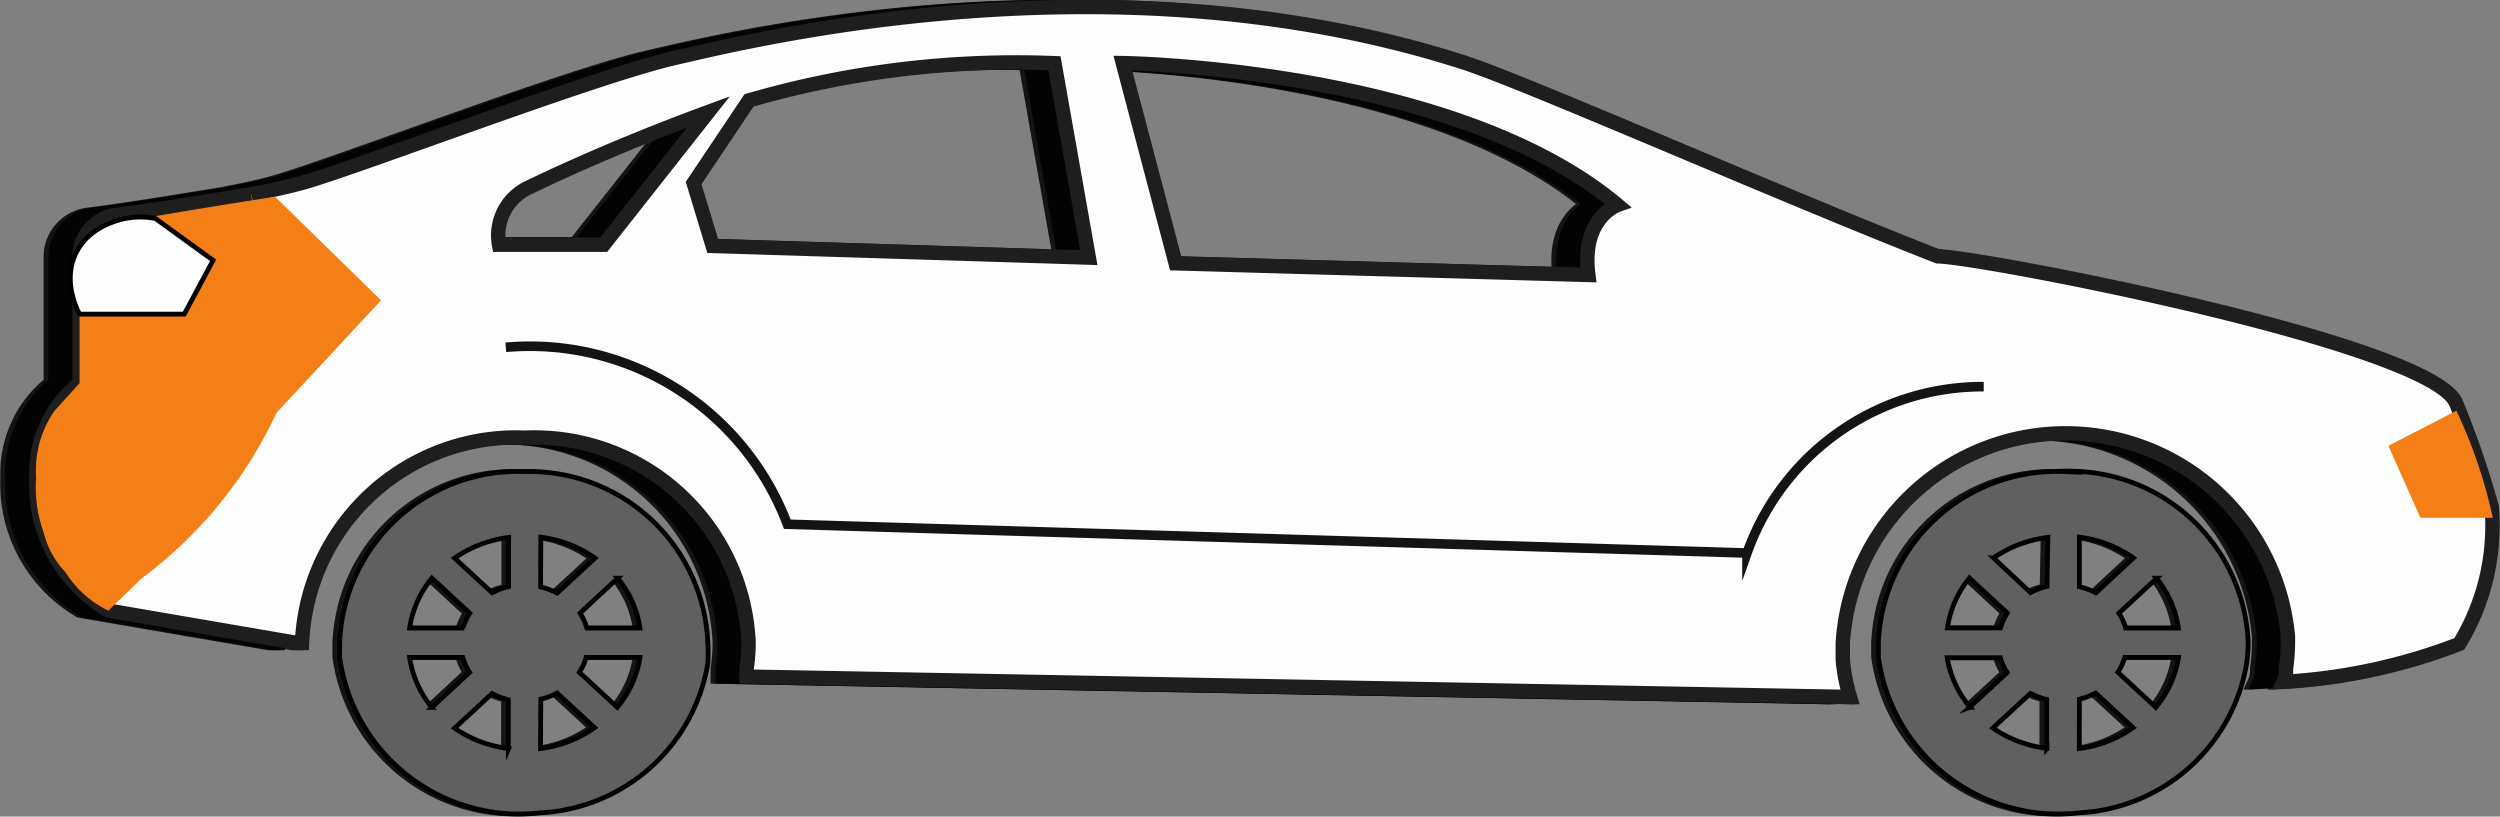 <svg xmlns="http://www.w3.org/2000/svg" xmlns:xlink="http://www.w3.org/1999/xlink" viewBox="0 0 521 170.18"><rect x="0" y="0" width="521" height="170.18" fill="#808080" stroke="none"/><defs><style>.cls-1{isolation:isolate;}.cls-2{opacity:0.84;mix-blend-mode:multiply;}.cls-10,.cls-3,.cls-4{stroke:#000;}.cls-10,.cls-3,.cls-4,.cls-5,.cls-7,.cls-9{stroke-miterlimit:10;}.cls-4,.cls-7,.cls-9{fill:none;}.cls-4,.cls-7{stroke-width:3px;}.cls-5{fill:#606060;stroke:#020101;}.cls-6{fill:url(#Fade_to_White_2);}.cls-7{stroke:#1e1e1e;}.cls-8{fill:#f57f17;}.cls-9{stroke:#141414;stroke-width:2px;}.cls-10{fill:url(#Fade_to_White_2-2);}</style><linearGradient id="Fade_to_White_2" x1="7.5" y1="73.38" x2="519.5" y2="73.38" gradientUnits="userSpaceOnUse"><stop offset="0" stop-color="#fdfdfe"/><stop offset="0.91" stop-color="#fdfdfe"/><stop offset="1" stop-color="#fdfdfe"/></linearGradient><linearGradient id="Fade_to_White_2-2" x1="14.65" y1="55.35" x2="44.41" y2="55.35" xlink:href="#Fade_to_White_2"/></defs><title>sedan-1</title><g class="cls-1"><g id="Layer_2" data-name="Layer 2"><g id="OBJECTS"><g class="cls-2"><path class="cls-3" d="M429.08,98.28a37.2,37.2,0,0,0-38.62,35.65v3a37.81,37.81,0,0,0,41.72,32.47,37.33,37.33,0,0,0,35-31.06,32.21,32.21,0,0,0,.34-4.46,37.2,37.2,0,0,0-38.62-35.65Zm19.31,22.21a21.13,21.13,0,0,1,4.59,10.4H442a11.68,11.68,0,0,0-1.42-3.11l7.9-7.29ZM453,137a21.4,21.4,0,0,1-4.73,10.4l-7.9-7.29a11.55,11.55,0,0,0,1.42-3.11Zm-20.66,8.71a14.12,14.12,0,0,0,3.38-1.28l7.83,7.22A25.18,25.18,0,0,1,432.32,156Zm0-33.76a25.11,25.11,0,0,1,11.27,4.32l-7.83,7.29a14,14,0,0,0-3.44-1.28Zm-6.75,10.26a14,14,0,0,0-3.44,1.28l-7.7-7.22A25.18,25.18,0,0,1,425.77,112Zm0,33.76a25.25,25.25,0,0,1-11.27-4.25l7.83-7.22a13.91,13.91,0,0,0,3.38,1.28v10.26Zm-16-8.57a21.33,21.33,0,0,1-4.79-10.33h11.07a11.68,11.68,0,0,0,1.42,3.11l-7.9,7.29Zm6.75-16.54H404.84a21.33,21.33,0,0,1,4.59-10.4l7.9,7.29a12,12,0,0,0-1.42,3.11Z"/><path class="cls-3" d="M108.4,98.28a37.2,37.2,0,0,0-38.62,35.65h0v3a37.81,37.81,0,0,0,41.72,32.47,37.33,37.33,0,0,0,35-31.06,32.23,32.23,0,0,0,0-4.46A37.2,37.2,0,0,0,108.4,98.28Zm19.31,22.21a21.13,21.13,0,0,1,4.66,10.4H121.3a11.68,11.68,0,0,0-1.42-3.11ZM132.37,137a21.27,21.27,0,0,1-4.73,10.4l-7.9-7.29a11.54,11.54,0,0,0,1.42-3.11Zm-20.66,8.71a14.12,14.12,0,0,0,3.38-1.28l7.83,7.22A25.18,25.18,0,0,1,111.64,156Zm0-33.76A25.11,25.11,0,0,1,123,116.31l-7.9,7.29a13.9,13.9,0,0,0-3.44-1.28ZM105,122.25a13.5,13.5,0,0,0-3.44,1.28l-7.83-7.22A25.18,25.18,0,0,1,105,112ZM105,156a25.25,25.25,0,0,1-11.27-4.25l7.83-7.22a14,14,0,0,0,3.38,1.28v10.33Zm-16-8.57A21.27,21.27,0,0,1,84.37,137H95.44a11.54,11.54,0,0,0,1.42,3.11Zm6.75-16.54H84.37A21.4,21.4,0,0,1,89,120.49l7.9,7.29a11.82,11.82,0,0,0-1.42,3.11Z"/><path d="M46.33,40.48s-20.47,3.4-27.85,4.27a8.84,8.84,0,0,0-7.9,8.78V79.85a24,24,0,0,0-9,19.65,30.65,30.65,0,0,0,15.05,27.75L55.94,134h1A44.7,44.7,0,0,1,99.41,91.21q1.95-.09,3.93,0A44.69,44.69,0,0,1,150,133.77V134a37.14,37.14,0,0,1-.41,5.4V141l229.94,4.25h0a38.48,38.48,0,0,1-1.49-7.7V134a46.52,46.52,0,0,1,92.76-1.42V134a38,38,0,0,1-.41,5.4,5.6,5.6,0,0,1-.47,2.7,119.63,119.63,0,0,0,36.59-7.9,47.26,47.26,0,0,0,6.75-28.62A190,190,0,0,0,505.84,84c-5-12.35-98.84-30.45-108-30.58-32.2-12.56-87-36.73-99.11-40.51-72.37-23.16-147.51-4.66-164.19-.81S69.78,34.42,57.36,38c-2.8.8-6.68,1.65-11,2.48M228,13.15s68.93.95,103.09,29.57c0,0-7.63,2.7-6.08,14.58l-86-2.43Zm-89.45,25,11.54-17.22a199.9,199.9,0,0,1,63.66-7.76l7.16,40.51-78.38-2.43ZM98,51A11,11,0,0,1,104.35,39c7.83-3.78,20.93-9.65,37.27-15.66L119.81,51Z"/><path class="cls-4" d="M46.33,40.48s-20.47,3.4-27.85,4.27a8.84,8.84,0,0,0-7.9,8.78V79.85a24,24,0,0,0-9,19.65,30.65,30.65,0,0,0,15.05,27.75L55.94,134h1A44.7,44.7,0,0,1,99.41,91.21q1.95-.09,3.93,0A44.69,44.69,0,0,1,150,133.77V134a37.14,37.14,0,0,1-.41,5.4V141l229.94,4.25h0a38.48,38.48,0,0,1-1.49-7.7V134a46.52,46.52,0,0,1,92.76-1.42V134a38,38,0,0,1-.41,5.4,5.6,5.6,0,0,1-.47,2.7,119.63,119.63,0,0,0,36.59-7.9,47.26,47.26,0,0,0,6.75-28.62A190,190,0,0,0,505.84,84c-5-12.35-98.84-30.45-108-30.58-32.2-12.56-87-36.73-99.11-40.51-72.37-23.16-147.51-4.66-164.19-.81S69.78,34.42,57.36,38c-2.8.8-6.68,1.65-11,2.48M228,13.15s68.93.95,103.09,29.57c0,0-7.63,2.7-6.08,14.58l-86-2.43Zm-89.45,25,11.54-17.22a199.9,199.9,0,0,1,63.66-7.76l7.16,40.51-78.38-2.43ZM98,51A11,11,0,0,1,104.35,39c7.83-3.78,20.93-9.65,37.27-15.66L119.81,51Z"/><path d="M51.33,40.48s-20.47,3.4-27.85,4.27a8.84,8.84,0,0,0-7.9,8.78V79.85a24,24,0,0,0-9,19.65,30.65,30.65,0,0,0,15.05,27.75L60.94,134h1a44.7,44.7,0,0,1,42.45-42.78q1.95-.09,3.93,0A44.69,44.69,0,0,1,155,133.77V134a37.14,37.14,0,0,1-.41,5.4V141l229.94,4.25h0a38.48,38.48,0,0,1-1.49-7.7V134a46.52,46.52,0,0,1,92.76-1.42V134a38,38,0,0,1-.41,5.4,5.6,5.6,0,0,1-.47,2.7,119.63,119.63,0,0,0,36.59-7.9,47.26,47.26,0,0,0,6.75-28.62A190,190,0,0,0,510.84,84c-5-12.35-98.84-30.45-108-30.58-32.2-12.56-87-36.73-99.11-40.51-72.37-23.16-147.51-4.66-164.19-.81S74.78,34.42,62.36,38c-2.8.8-6.68,1.65-11,2.48M233,13.15s68.93.95,103.09,29.57c0,0-7.63,2.7-6.08,14.58l-86-2.43Zm-89.45,25,11.54-17.22a199.9,199.9,0,0,1,63.66-7.76l7.16,40.51-78.38-2.43ZM103,51A11,11,0,0,1,109.35,39c7.83-3.78,20.93-9.65,37.27-15.66L124.81,51Z"/><path class="cls-4" d="M51.33,40.48s-20.47,3.4-27.85,4.27a8.84,8.84,0,0,0-7.9,8.78V79.85a24,24,0,0,0-9,19.65,30.65,30.65,0,0,0,15.05,27.75L60.94,134h1a44.7,44.7,0,0,1,42.45-42.78q1.95-.09,3.93,0A44.69,44.69,0,0,1,155,133.77V134a37.14,37.14,0,0,1-.41,5.4V141l229.94,4.25h0a38.48,38.48,0,0,1-1.49-7.7V134a46.52,46.52,0,0,1,92.76-1.42V134a38,38,0,0,1-.41,5.4,5.6,5.6,0,0,1-.47,2.7,119.63,119.63,0,0,0,36.59-7.9,47.26,47.26,0,0,0,6.75-28.62A190,190,0,0,0,510.84,84c-5-12.35-98.84-30.45-108-30.58-32.2-12.56-87-36.73-99.11-40.51-72.37-23.16-147.51-4.66-164.19-.81S74.78,34.42,62.36,38c-2.8.8-6.68,1.65-11,2.48M233,13.15s68.93.95,103.09,29.57c0,0-7.63,2.7-6.08,14.58l-86-2.43Zm-89.45,25,11.54-17.22a199.9,199.9,0,0,1,63.66-7.76l7.16,40.51-78.38-2.43ZM103,51A11,11,0,0,1,109.35,39c7.83-3.78,20.93-9.65,37.27-15.66L124.81,51Z"/></g><g id="Layer_2-2" data-name="Layer 2"><g id="Calque_1" data-name="Calque 1"><g id="Layer_2-2-2" data-name="Layer 2-2"><g id="Layer_1-2" data-name="Layer 1-2"><path class="cls-5" d="M430.08,98.28a37.2,37.2,0,0,0-38.62,35.65v3a37.81,37.81,0,0,0,41.72,32.47,37.33,37.33,0,0,0,35-31.06,32.21,32.21,0,0,0,.34-4.46,37.2,37.2,0,0,0-38.62-35.65Zm19.31,22.21a21.13,21.13,0,0,1,4.59,10.4H443a11.68,11.68,0,0,0-1.42-3.11l7.9-7.29ZM454,137a21.4,21.4,0,0,1-4.73,10.4l-7.9-7.29a11.55,11.55,0,0,0,1.42-3.11Zm-20.66,8.71a14.12,14.12,0,0,0,3.38-1.28l7.83,7.22A25.18,25.18,0,0,1,433.32,156Zm0-33.76a25.11,25.11,0,0,1,11.27,4.32l-7.83,7.29a14,14,0,0,0-3.44-1.28Zm-6.75,10.26a14,14,0,0,0-3.44,1.28l-7.7-7.22A25.18,25.18,0,0,1,426.77,112Zm0,33.76a25.25,25.25,0,0,1-11.27-4.25l7.83-7.22a13.91,13.91,0,0,0,3.38,1.28v10.26Zm-16-8.57a21.33,21.33,0,0,1-4.79-10.33h11.07a11.68,11.68,0,0,0,1.42,3.11l-7.9,7.29Zm6.75-16.54H405.84a21.33,21.33,0,0,1,4.59-10.4l7.9,7.29a12,12,0,0,0-1.42,3.11Z"/><path class="cls-5" d="M109.4,98.28a37.2,37.2,0,0,0-38.62,35.65h0v3a37.81,37.81,0,0,0,41.72,32.47,37.33,37.33,0,0,0,35-31.06,32.23,32.23,0,0,0,0-4.46A37.2,37.2,0,0,0,109.4,98.28Zm19.31,22.21a21.13,21.13,0,0,1,4.66,10.4H122.3a11.68,11.68,0,0,0-1.42-3.11ZM133.37,137a21.27,21.27,0,0,1-4.73,10.4l-7.9-7.29a11.54,11.54,0,0,0,1.42-3.11Zm-20.66,8.71a14.12,14.12,0,0,0,3.38-1.28l7.83,7.22A25.18,25.18,0,0,1,112.64,156Zm0-33.76A25.11,25.11,0,0,1,124,116.31l-7.9,7.29a13.9,13.9,0,0,0-3.44-1.28ZM106,122.25a13.5,13.5,0,0,0-3.44,1.28l-7.83-7.22A25.18,25.18,0,0,1,106,112ZM106,156a25.25,25.25,0,0,1-11.27-4.25l7.83-7.22a14,14,0,0,0,3.38,1.28v10.33Zm-16-8.57A21.27,21.27,0,0,1,85.37,137H96.44a11.54,11.54,0,0,0,1.42,3.11Zm6.75-16.54H85.37A21.4,21.4,0,0,1,90,120.49l7.9,7.29a11.82,11.82,0,0,0-1.42,3.11Z"/><g class="cls-2"><path d="M47.33,40.48s-20.47,3.4-27.85,4.27a8.84,8.84,0,0,0-7.9,8.78V79.85a24,24,0,0,0-9,19.65,30.65,30.65,0,0,0,15.05,27.75L56.94,134h1a44.7,44.7,0,0,1,42.45-42.78q1.95-.09,3.93,0A44.69,44.69,0,0,1,151,133.77V134a37.14,37.14,0,0,1-.41,5.4V141l229.94,4.25h0a38.48,38.48,0,0,1-1.49-7.7V134a46.52,46.52,0,0,1,92.76-1.42V134a38,38,0,0,1-.41,5.4,5.6,5.6,0,0,1-.47,2.7,119.63,119.63,0,0,0,36.59-7.9,47.26,47.26,0,0,0,6.75-28.62A190,190,0,0,0,506.84,84c-5-12.35-98.84-30.45-108-30.58-32.2-12.56-87-36.73-99.11-40.51-72.37-23.16-147.51-4.66-164.19-.81S70.78,34.42,58.36,38c-2.8.8-6.68,1.65-11,2.48M229,13.15s68.93.95,103.09,29.57c0,0-7.63,2.7-6.08,14.58l-86-2.43Zm-89.45,25,11.54-17.22a199.9,199.9,0,0,1,63.66-7.76l7.16,40.51-78.38-2.43ZM99,51A11,11,0,0,1,105.35,39c7.83-3.78,20.93-9.65,37.27-15.66L120.81,51Z"/><path class="cls-4" d="M47.33,40.48s-20.47,3.4-27.85,4.27a8.84,8.84,0,0,0-7.9,8.78V79.85a24,24,0,0,0-9,19.65,30.65,30.65,0,0,0,15.05,27.75L56.94,134h1a44.7,44.7,0,0,1,42.45-42.78q1.95-.09,3.93,0A44.69,44.69,0,0,1,151,133.77V134a37.14,37.14,0,0,1-.41,5.4V141l229.94,4.25h0a38.48,38.48,0,0,1-1.49-7.7V134a46.52,46.52,0,0,1,92.76-1.42V134a38,38,0,0,1-.41,5.4,5.6,5.6,0,0,1-.47,2.7,119.63,119.63,0,0,0,36.59-7.9,47.26,47.26,0,0,0,6.75-28.62A190,190,0,0,0,506.84,84c-5-12.35-98.84-30.45-108-30.58-32.2-12.56-87-36.73-99.11-40.51-72.37-23.16-147.51-4.66-164.19-.81S70.78,34.42,58.36,38c-2.8.8-6.68,1.65-11,2.48M229,13.15s68.93.95,103.09,29.57c0,0-7.63,2.7-6.08,14.58l-86-2.43Zm-89.45,25,11.54-17.22a199.9,199.9,0,0,1,63.66-7.76l7.16,40.51-78.38-2.43ZM99,51A11,11,0,0,1,105.35,39c7.83-3.78,20.93-9.65,37.27-15.66L120.81,51Z"/></g><path class="cls-6" d="M52.33,40.48s-20.47,3.4-27.85,4.27a8.84,8.84,0,0,0-7.9,8.78V79.85a24,24,0,0,0-9,19.65,30.65,30.65,0,0,0,15.05,27.75L61.94,134h1a44.7,44.7,0,0,1,42.45-42.78q1.95-.09,3.93,0A44.69,44.69,0,0,1,156,133.77V134a37.14,37.14,0,0,1-.41,5.4V141l229.94,4.25h0a38.48,38.48,0,0,1-1.49-7.7V134a46.52,46.52,0,0,1,92.76-1.42V134a38,38,0,0,1-.41,5.4,5.6,5.6,0,0,1-.47,2.7,119.63,119.63,0,0,0,36.59-7.9,47.26,47.26,0,0,0,6.75-28.62A190,190,0,0,0,511.84,84c-5-12.35-98.84-30.45-108-30.58-32.2-12.56-87-36.73-99.11-40.51-72.37-23.16-147.51-4.66-164.19-.81S75.78,34.42,63.36,38c-2.8.8-6.68,1.65-11,2.48M234,13.15s68.93.95,103.09,29.57c0,0-7.63,2.7-6.08,14.58l-86-2.43Zm-89.45,25,11.54-17.22a199.9,199.9,0,0,1,63.66-7.76l7.16,40.51-78.38-2.43ZM104,51A11,11,0,0,1,110.35,39c7.83-3.78,20.93-9.65,37.27-15.66L125.81,51Z"/><path class="cls-7" d="M52.33,40.48s-20.47,3.4-27.85,4.27a8.84,8.84,0,0,0-7.9,8.78V79.85a24,24,0,0,0-9,19.65,30.65,30.65,0,0,0,15.05,27.75L61.94,134h1a44.7,44.7,0,0,1,42.45-42.78q1.95-.09,3.93,0A44.69,44.69,0,0,1,156,133.77V134a37.14,37.14,0,0,1-.41,5.4V141l229.94,4.25h0a38.48,38.48,0,0,1-1.49-7.7V134a46.52,46.52,0,0,1,92.76-1.42V134a38,38,0,0,1-.41,5.4,5.6,5.6,0,0,1-.47,2.7,119.63,119.63,0,0,0,36.59-7.9,47.26,47.26,0,0,0,6.75-28.62A190,190,0,0,0,511.84,84c-5-12.35-98.84-30.45-108-30.58-32.2-12.56-87-36.73-99.11-40.51-72.37-23.16-147.51-4.66-164.19-.81S75.78,34.42,63.36,38c-2.8.8-6.68,1.65-11,2.48M234,13.15s68.93.95,103.09,29.57c0,0-7.63,2.7-6.08,14.58l-86-2.43Zm-89.45,25,11.54-17.22a199.9,199.9,0,0,1,63.66-7.76l7.16,40.51-78.38-2.43ZM104,51A11,11,0,0,1,110.35,39c7.83-3.78,20.93-9.65,37.27-15.66L125.81,51Z"/></g></g></g></g><path class="cls-8" d="M57.65,86,79.41,62.59,57.33,41c-3.06.47-7.12,1.1-11.92,1.88-4.44.72-7.79,1.28-10.79,1.79-3.6.61-8.27,1.41-13.77,2.38l-4.27,6.43V79.85l-5.2,5.74A21.67,21.67,0,0,0,7.53,99.5a27.78,27.78,0,0,0,1.55,11.43,18.43,18.43,0,0,0,4.58,8.33,21.69,21.69,0,0,0,8.93,8l6.83-6.65a91,91,0,0,0,15-14A91.11,91.11,0,0,0,57.65,86Z"/><path class="cls-9" d="M105.41,72.38a57.32,57.32,0,0,1,58.67,36.87l200,6a52.08,52.08,0,0,1,49.33-34.67"/><path class="cls-8" d="M511.91,85.59l-14.17,7.32,6.67,15H519.5a102.91,102.91,0,0,0-7.59-22.33Z"/><path class="cls-10" d="M32.41,45.55l12,8.7-6,11.21H16.58c-.28-.5-3.83-7-.54-13.12,2.32-4.3,6.64-5.78,8-6.25A16.17,16.17,0,0,1,32.41,45.55Z"/></g></g></g></svg>